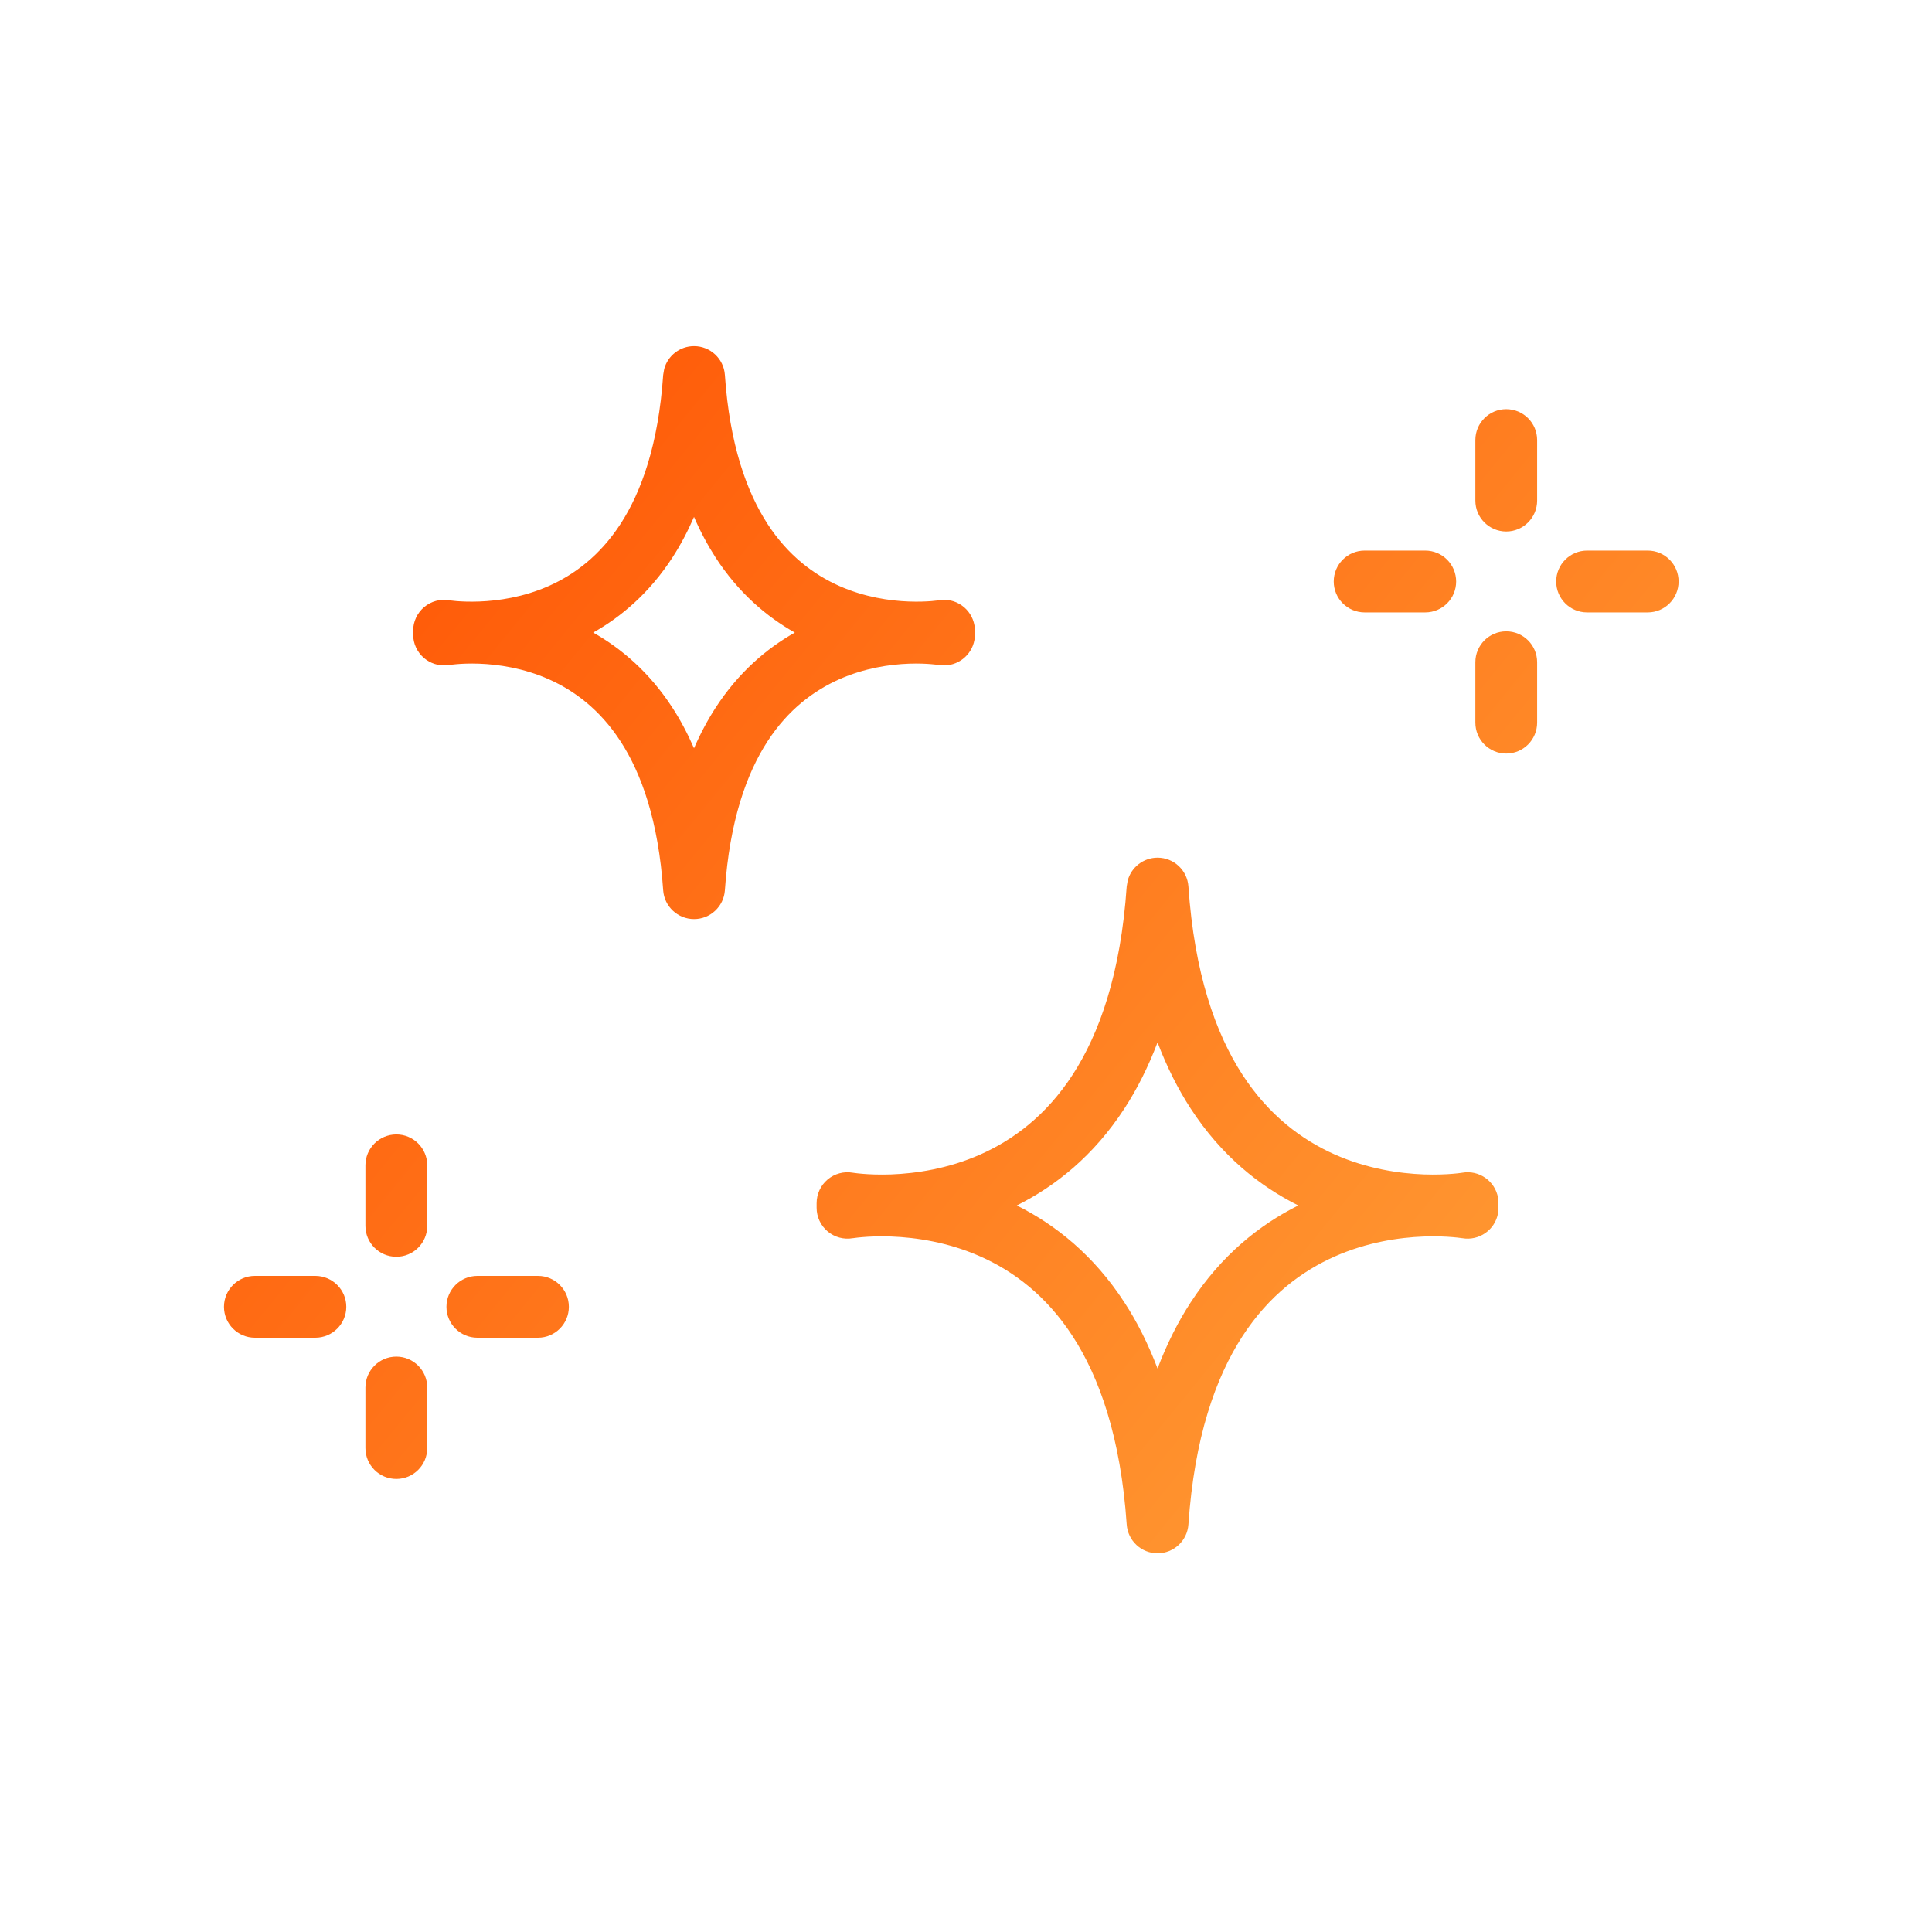 <svg width="50" height="50" viewBox="0 0 50 50" fill="none" xmlns="http://www.w3.org/2000/svg">
<path d="M29.957 22.196C30.378 22.196 30.727 22.522 30.756 22.941C30.91 25.196 31.462 26.746 32.155 27.814C32.845 28.876 33.702 29.503 34.537 29.875C35.381 30.25 36.216 30.37 36.848 30.394C37.162 30.405 37.421 30.393 37.597 30.378C37.684 30.371 37.751 30.363 37.793 30.357C37.814 30.355 37.829 30.352 37.838 30.351C37.84 30.35 37.842 30.35 37.844 30.35C38.279 30.274 38.693 30.565 38.77 31C38.781 31.067 38.782 31.133 38.777 31.197C38.782 31.262 38.781 31.328 38.77 31.395C38.693 31.83 38.278 32.12 37.843 32.044C37.842 32.044 37.84 32.044 37.838 32.044C37.829 32.043 37.814 32.041 37.793 32.038C37.751 32.032 37.684 32.024 37.597 32.017C37.421 32.002 37.162 31.989 36.848 32.001C36.216 32.025 35.381 32.145 34.537 32.52C33.702 32.892 32.845 33.518 32.155 34.581C31.462 35.649 30.91 37.199 30.756 39.453C30.727 39.873 30.378 40.199 29.957 40.199C29.537 40.199 29.188 39.873 29.159 39.453C29.005 37.199 28.453 35.649 27.76 34.581C27.07 33.518 26.214 32.892 25.378 32.52C24.534 32.145 23.698 32.025 23.066 32.001C22.753 31.989 22.494 32.002 22.318 32.017C22.231 32.024 22.164 32.032 22.122 32.038C22.101 32.041 22.086 32.043 22.077 32.044C22.075 32.044 22.073 32.044 22.071 32.044C21.839 32.085 21.6 32.021 21.419 31.869C21.238 31.717 21.134 31.493 21.134 31.257V31.138C21.134 30.902 21.238 30.677 21.419 30.525C21.599 30.374 21.838 30.309 22.07 30.35C22.072 30.35 22.074 30.35 22.077 30.351C22.086 30.352 22.101 30.355 22.122 30.357C22.164 30.363 22.231 30.371 22.318 30.378C22.494 30.393 22.753 30.405 23.066 30.394C23.698 30.37 24.534 30.25 25.378 29.875C26.214 29.503 27.07 28.876 27.76 27.814C28.453 26.746 29.005 25.196 29.159 22.941L29.185 22.789C29.276 22.446 29.589 22.197 29.957 22.196ZM10.257 35.109C10.699 35.109 11.057 35.467 11.057 35.909V37.476C11.056 37.917 10.699 38.275 10.257 38.275C9.815 38.275 9.457 37.917 9.457 37.476V35.909C9.457 35.467 9.815 35.109 10.257 35.109ZM29.957 26.977C29.714 27.618 29.427 28.185 29.102 28.685C28.305 29.914 27.31 30.7 26.315 31.197C27.31 31.694 28.305 32.481 29.102 33.71C29.427 34.209 29.714 34.776 29.957 35.417C30.2 34.776 30.488 34.209 30.812 33.71C31.61 32.481 32.604 31.694 33.599 31.197C32.604 30.7 31.61 29.914 30.812 28.685C30.488 28.185 30.2 27.618 29.957 26.977ZM8.161 33.02C8.603 33.021 8.962 33.379 8.962 33.82C8.962 34.262 8.603 34.62 8.161 34.62H6.597C6.155 34.62 5.797 34.262 5.797 33.82C5.797 33.379 6.155 33.02 6.597 33.02H8.161ZM13.922 33.02C14.364 33.02 14.722 33.379 14.722 33.82C14.722 34.262 14.364 34.62 13.922 34.62H12.354C11.912 34.62 11.554 34.262 11.554 33.82C11.554 33.379 11.912 33.021 12.354 33.02H13.922ZM10.257 29.359C10.699 29.359 11.057 29.717 11.057 30.159V31.726C11.057 32.167 10.699 32.525 10.257 32.525C9.815 32.525 9.457 32.167 9.457 31.726V30.159C9.457 29.717 9.815 29.36 10.257 29.359ZM17.962 8.958C18.382 8.958 18.731 9.284 18.76 9.703C18.883 11.501 19.322 12.723 19.863 13.558C20.401 14.387 21.068 14.874 21.717 15.163C22.374 15.455 23.028 15.549 23.523 15.567C23.769 15.576 23.971 15.567 24.107 15.556C24.175 15.55 24.227 15.544 24.259 15.54C24.274 15.538 24.286 15.536 24.292 15.535L24.296 15.534H24.294C24.729 15.459 25.142 15.75 25.219 16.185C25.23 16.248 25.232 16.311 25.229 16.372C25.232 16.433 25.23 16.496 25.219 16.559C25.147 16.966 24.778 17.248 24.374 17.219L24.293 17.209H24.292C24.286 17.208 24.274 17.206 24.259 17.204C24.227 17.2 24.175 17.194 24.107 17.189C23.971 17.177 23.769 17.167 23.523 17.176C23.028 17.194 22.374 17.289 21.717 17.581C21.068 17.87 20.401 18.357 19.863 19.186C19.322 20.02 18.883 21.243 18.76 23.041C18.731 23.46 18.382 23.786 17.962 23.786C17.542 23.786 17.192 23.46 17.163 23.041C17.04 21.243 16.601 20.02 16.06 19.186C15.521 18.357 14.856 17.87 14.207 17.581C13.55 17.289 12.896 17.194 12.4 17.176C12.154 17.167 11.952 17.177 11.815 17.189C11.748 17.194 11.696 17.2 11.664 17.204C11.649 17.206 11.638 17.208 11.632 17.209H11.63L11.543 17.219C11.339 17.232 11.136 17.166 10.977 17.033C10.797 16.881 10.692 16.657 10.692 16.421V16.323C10.692 16.087 10.797 15.863 10.977 15.711C11.158 15.56 11.396 15.494 11.628 15.534C11.629 15.534 11.63 15.535 11.632 15.535C11.638 15.536 11.649 15.538 11.664 15.54C11.696 15.544 11.748 15.55 11.815 15.556C11.952 15.567 12.154 15.576 12.4 15.567C12.896 15.549 13.55 15.455 14.207 15.163C14.856 14.874 15.521 14.387 16.06 13.558C16.601 12.723 17.04 11.501 17.163 9.703L17.189 9.551C17.28 9.207 17.594 8.958 17.962 8.958ZM38.981 16.339C39.423 16.339 39.781 16.697 39.781 17.139V18.701C39.781 19.143 39.423 19.502 38.981 19.502C38.54 19.502 38.182 19.143 38.182 18.701V17.139C38.182 16.697 38.54 16.339 38.981 16.339ZM17.961 13.378C17.794 13.761 17.608 14.111 17.402 14.429C16.811 15.339 16.088 15.956 15.352 16.371C16.088 16.787 16.811 17.405 17.402 18.315C17.608 18.632 17.794 18.982 17.961 19.365C18.127 18.982 18.315 18.633 18.52 18.315C19.111 17.405 19.834 16.787 20.57 16.371C19.834 15.956 19.111 15.339 18.52 14.429C18.315 14.111 18.128 13.762 17.961 13.378ZM36.885 14.249C37.327 14.249 37.684 14.607 37.685 15.049C37.685 15.491 37.327 15.849 36.885 15.849H35.316C34.875 15.848 34.517 15.491 34.517 15.049C34.517 14.607 34.875 14.249 35.316 14.249H36.885ZM42.643 14.249C43.084 14.249 43.442 14.607 43.442 15.049C43.442 15.491 43.084 15.849 42.643 15.849H41.074C40.632 15.849 40.274 15.491 40.274 15.049C40.275 14.607 40.633 14.249 41.074 14.249H42.643ZM38.981 10.589C39.423 10.589 39.781 10.947 39.781 11.389V12.955C39.781 13.397 39.423 13.755 38.981 13.755C38.54 13.755 38.182 13.397 38.182 12.955V11.389C38.182 10.947 38.54 10.589 38.981 10.589Z" fill="url(#paint0_linear_11020_90)"></path>
<defs>
<linearGradient id="paint0_linear_11020_90" x1="5.723" y1="8.881" x2="43.477" y2="39.745" gradientUnits="userSpaceOnUse">
<stop stop-color="#FF4E00"></stop>
<stop offset="1" stop-color="#FFA43A"></stop>
</linearGradient>
</defs>
</svg>
